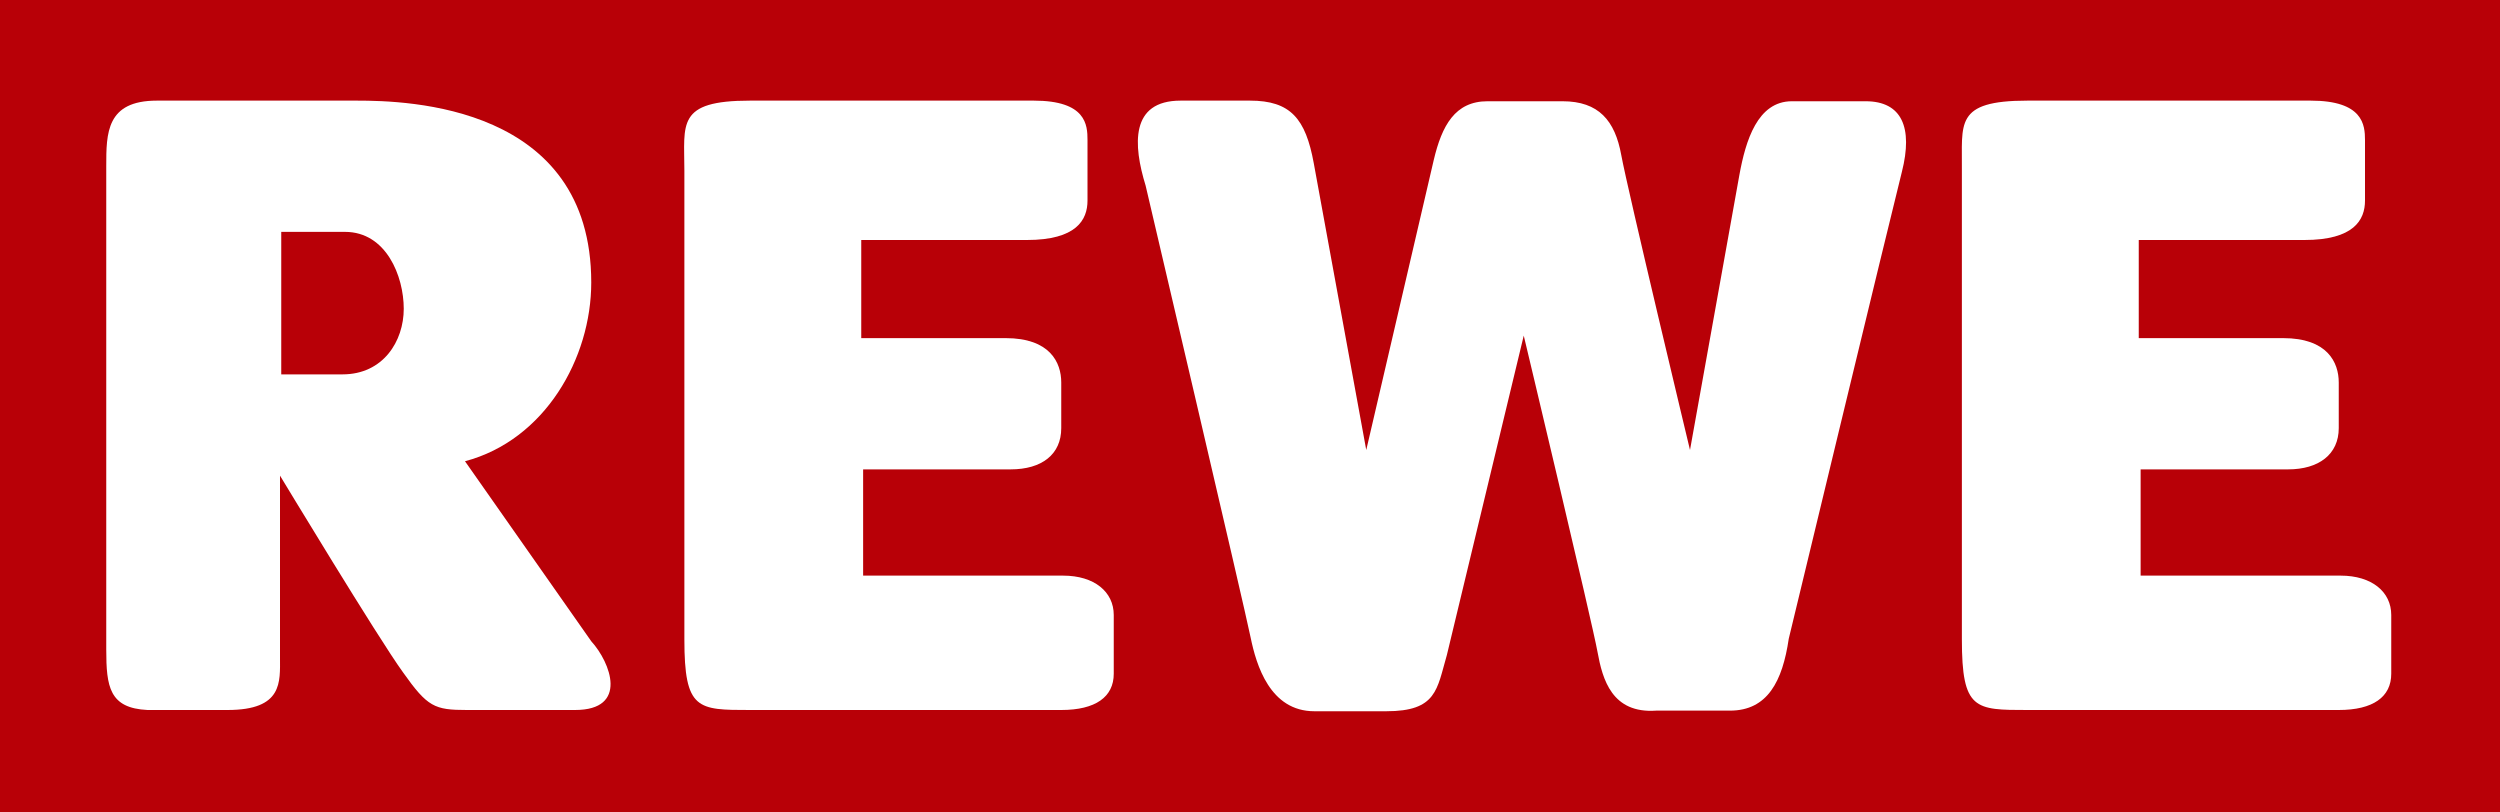 <?xml version="1.0" encoding="UTF-8"?> <svg xmlns="http://www.w3.org/2000/svg" xmlns:xlink="http://www.w3.org/1999/xlink" version="1.1" id="Aesculap" x="0px" y="0px" viewBox="0 0 400 130" style="enable-background:new 0 0 400 130;" xml:space="preserve"> <style type="text/css"> .st0{fill:#B80007;} .st1{fill:#FFFFFF;} </style> <g id="Colour"> <g> <rect class="st0" width="400" height="130"></rect> <g> <path class="st1" d="M94.6,102.6L74.4,73.8c12.8-3.4,20.2-16.5,20.2-28.6c0-28.4-29.4-29.1-37.5-29.1h-32 c-8.1,0-8.1,5.2-8.1,10.5v77.3c0,6,0.5,9.4,6.6,9.7h12.8c8.9,0,8.4-4.5,8.4-8.4V76.1c0,0,15.7,26,19.7,31.5c3.9,5.5,5,6,10.2,6 h17.3C100.6,113.6,97.7,106,94.6,102.6L94.6,102.6z M54.8,59.9H45V37.1h10.2c6.6,0,9.4,7.1,9.4,12.3S61.3,59.9,54.8,59.9 L54.8,59.9z"></path> <path class="st1" d="M120,16.1h45.4c8.4,0,8.6,3.9,8.6,6.3v9.7c0,3.1-1.8,6.3-9.7,6.3h-26.5v15.7h23.1c7.1,0,8.9,3.9,8.9,7.1v7.3 c0,4.2-3.1,6.6-8.1,6.6h-23.6v17h32c5,0,8.1,2.6,8.1,6.3v9.4c0,3.7-2.9,5.8-8.4,5.8H120c-8.4,0-10.5,0-10.5-11.3v-75 C109.5,19.8,108.2,16.1,120,16.1L120,16.1z"></path> <path class="st1" d="M324.4,16.1h45.3c8.4,0,8.7,3.9,8.7,6.3v9.7c0,3.1-1.8,6.3-9.7,6.3h-26.5v15.7h23.1c7.1,0,8.9,3.9,8.9,7.1 v7.3c0,4.2-3.2,6.6-8.1,6.6h-23.6v17h32c5,0,8.1,2.6,8.1,6.3v9.4c0,3.7-2.9,5.8-8.4,5.8h-49.8c-8.4,0-10.5,0-10.5-11.3v-75 C314,19.8,312.6,16.1,324.4,16.1L324.4,16.1z"></path> <path class="st1" d="M188.9,16.1H200c6.5,0,8.9,2.9,10.2,10s8.4,45.9,8.4,45.9l10.8-46.4c1.3-5.5,3.4-9.4,8.6-9.4H250 c5.8,0,8.4,3.1,9.4,8.6s11,47.2,11,47.2l7.9-44c1-5.5,2.9-11.8,8.4-11.8h11.8c5.8,0,7.6,4.2,5.8,11.3 c-1.8,7.1-18.1,74.7-18.1,74.7c-1,6.8-3.4,11.5-9.4,11.5H265c-7.1,0.5-8.6-5-9.4-9.4c-0.8-4.5-11.8-50.6-11.8-50.6l-12.3,51.1 c-1.6,5.5-1.6,9-9.7,9h-11.5c-7.1,0-9.3-7.4-10.2-11.8c-0.9-4.5-16.8-72.3-16.8-72.3C181.3,23.2,180.8,16.1,188.9,16.1 L188.9,16.1z"></path> </g> </g> </g> </svg> 